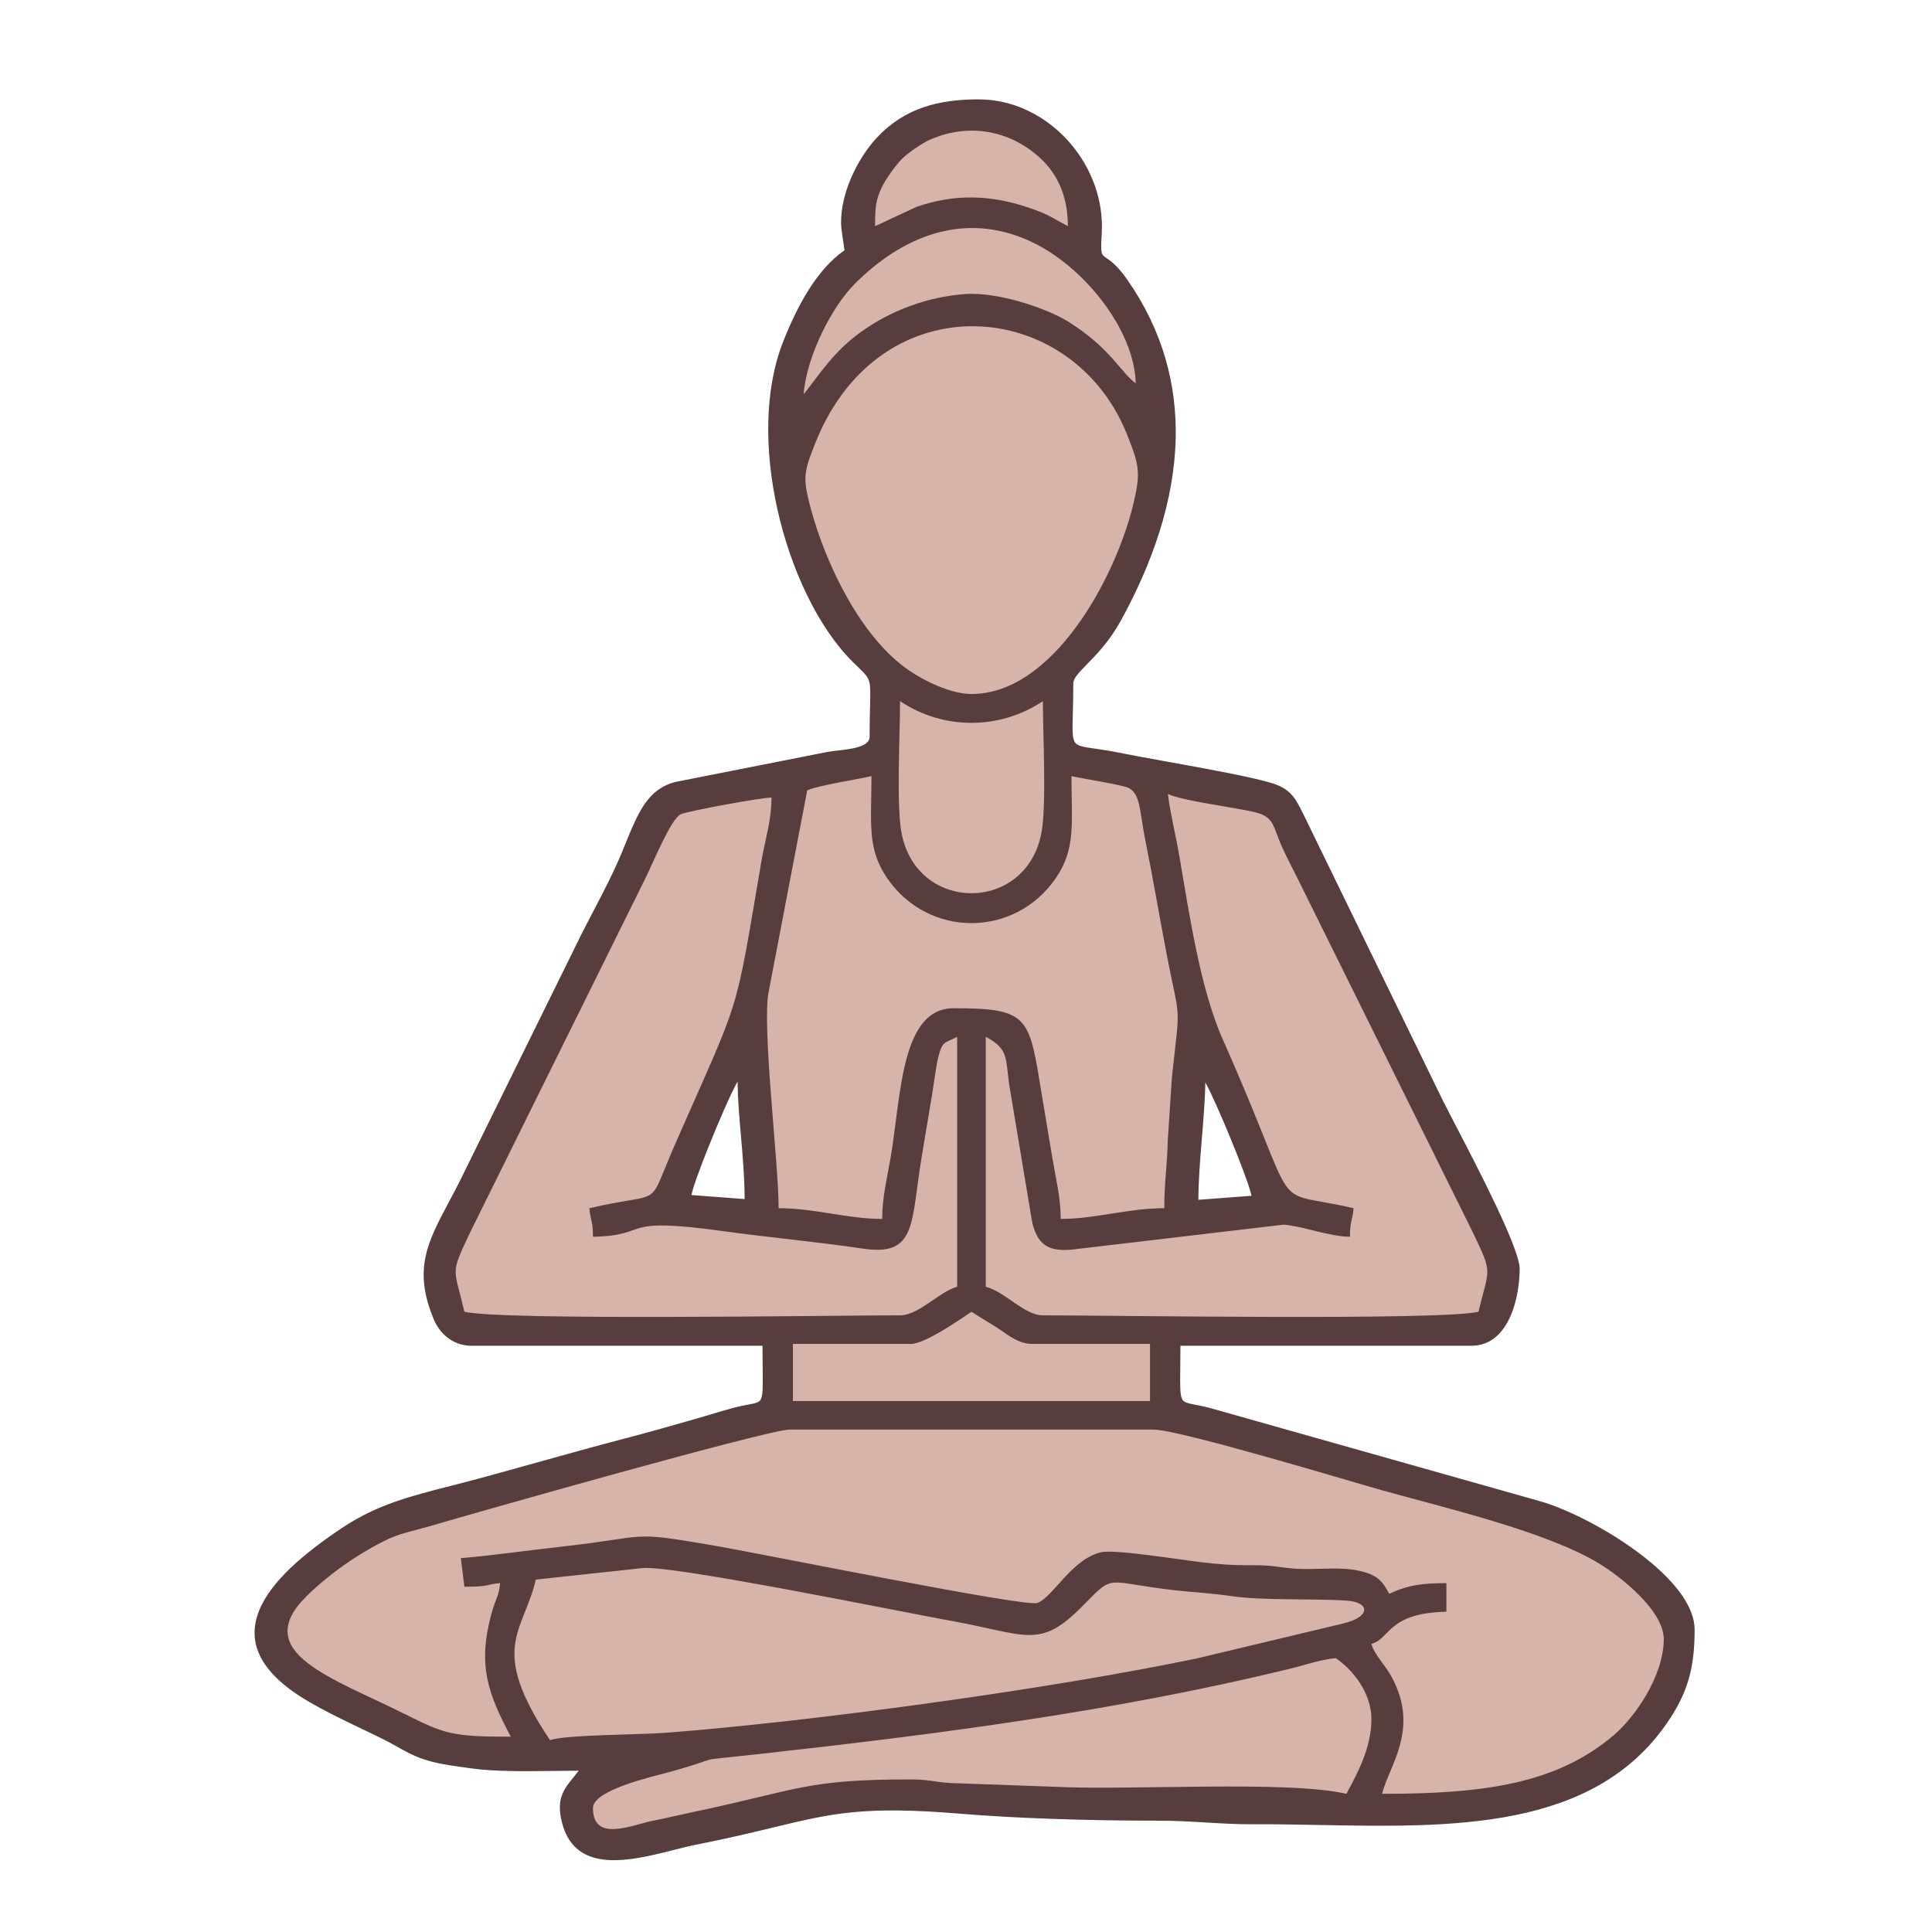 <?xml version="1.0" encoding="UTF-8"?> <!-- Creator: CorelDRAW 2020 (64-Bit) --> <svg xmlns="http://www.w3.org/2000/svg" xmlns:xlink="http://www.w3.org/1999/xlink" xmlns:xodm="http://www.corel.com/coreldraw/odm/2003" xml:space="preserve" width="123.472mm" height="123.472mm" style="shape-rendering:geometricPrecision; text-rendering:geometricPrecision; image-rendering:optimizeQuality; fill-rule:evenodd; clip-rule:evenodd" viewBox="0 0 12347.22 12347.22"> <defs> <style type="text/css"> <![CDATA[ .fil0 {fill:#573D3D} .fil2 {fill:#D6B4A9} .fil1 {fill:#573D3D;fill-rule:nonzero} ]]> </style> </defs> <g id="Слой_x0020_1">  <path class="fil0" d="M8604.76 11464.21c-377.6,-87.98 -1395.54,-19.84 -1871.45,-45.52l-616.96 -22c-129.51,-1.64 -157.87,-24.37 -294.96,-24.56 -677.04,-0.91 -727.1,69.36 -1391.06,208.07 -87.28,18.24 -160.68,37.11 -262.43,57 -124.91,24.51 -378.42,140.87 -378.42,-81.69 0,-115.29 376.34,-200.09 479.25,-228.23 411.49,-112.53 91.92,-62.96 589.26,-118.22 1142.03,-126.79 2267.32,-272.21 3381.94,-543.32 88.44,-21.51 203.94,-61.05 296.37,-68.73 102.58,68.68 228.22,216.71 228.22,387.95 0,190.7 -92.4,352 -159.76,479.25zm-5089.13 -342.32c-397.72,-593.97 -170.89,-685.45 -91.3,-1026.94l681.46 -73.53c193.54,-20.13 1686.14,286.07 1956.2,334.18 506.77,90.35 579.19,190.76 859.82,-95.12 205.9,-209.76 134.61,-148.01 587.49,-97.09 106.88,12.05 236.48,18.9 351.98,36.04 213.15,31.59 528.03,15.23 746.5,30.24 147.74,10.19 154.18,101.92 -19.6,145.02l-939.98 224.2c-946.61,197.74 -2470.18,404.7 -3403.64,475.99 -134.61,10.3 -656.96,12.48 -728.93,47.01zm-570.55 -1163.92l22.83 182.59c172.51,0 127.66,-14.45 228.2,-22.78 -6.85,82.27 -30.32,102.67 -55.42,195.58 -89.7,332.6 -21.4,511.09 123.88,785.7 -373.37,0 -420.62,-16.07 -677.01,-144.53 -461.65,-231.19 -992.09,-393 -629.98,-751.71 135.96,-134.71 312.27,-260.89 492.32,-352.07 108.55,-54.94 189.28,-65.18 309.87,-100.87 251.4,-74.47 2149.7,-613.48 2284.87,-613.48l2327.79 0c164.02,0 1280.31,337.63 1460.55,388.01 410.38,114.72 1046.4,263.02 1382.98,465.56 135.34,81.37 420.49,302.83 417.2,490.13 -4.15,235.18 -182.94,493.86 -323.4,612.36 -362.62,305.93 -818.66,371.75 -1476.78,371.75 40.97,-175.8 243.02,-409.36 61.54,-746.18 -41.7,-77.36 -111.51,-143.13 -130,-212.32 122.72,-32.72 100.97,-196.95 479.22,-205.39l0 -182.54c-145.26,0 -243.69,10.19 -365.1,68.47 -45.12,-85.31 -78.86,-122.27 -194.36,-147.98 -107.71,-24.05 -238.01,-9.49 -354.27,-10.89 -132.1,-1.59 -171.86,-25.18 -318.09,-24.23 -149.7,0.94 -224.55,-6.28 -344.77,-20.38 -117.74,-13.8 -542.4,-82.16 -628.04,-62.97 -189.54,42.48 -308.09,286.74 -409.03,324.48 -77.31,28.92 -1741.77,-311.11 -2093.8,-371.3 -526.25,-90 -375.77,-52.02 -956.29,12.48 -215.42,23.94 -435.36,55.93 -634.91,72.51zm2122.39 -1369.26l753.11 0c91.16,0 307.44,-151.48 387.93,-205.42 60.89,40.81 121.73,73.29 182.54,114.21 52.72,35.52 119.7,91.21 205.44,91.21l753.11 0 0 365.15 -2282.13 0 0 -365.15zm2579.19 -908.12c-0.37,-254.83 45.23,-560.09 45.23,-803.46 51.43,59.14 317.85,700.2 319.52,775.89l-364.75 27.57zm-2921.48 -803.46c0,268.23 45.61,509.71 45.61,798.72l-364.72 -27.52c1.4,-72.59 221.83,-606.48 291.13,-730.69 16.58,-29.75 12.62,-22.88 27.98,-40.51zm912.81 912.87c-224.04,0 -429.09,-68.47 -661.81,-68.47 0,-292.96 -108.84,-1173.05 -63.21,-1386.24l245.77 -1283.89c66.31,-31.81 317.47,-69.52 410.79,-91.27 0,298.12 -30.38,462.03 100.48,652.6 262.59,382.37 814.46,382.37 1077.05,0 130.86,-190.57 100.49,-354.48 100.49,-652.6 63.07,14.72 317.36,54.8 360.13,73.45 82.65,36.07 75.05,152.7 109.63,323.97 52.42,259.46 93.58,506.82 140.43,749.6 84.04,435.37 86.63,281 32.13,773.32l-26.6 406.99c-3.94,166.12 -22.38,265.07 -22.38,434.07 -232.72,0 -437.76,68.47 -661.81,68.47 0,-136.26 -30.27,-250.44 -52.13,-381.52 -19.76,-118.49 -42.96,-257.52 -65.2,-391.21 -85.82,-516.04 -72.91,-573.75 -567.31,-573.75 -334.91,0 -335.15,551.4 -401.03,945.42 -22.91,136.82 -55.42,261.3 -55.42,401.06zm114.13 -3309.12c276.42,185.1 636.42,185.1 912.84,0 0,209.52 23.82,655.97 -8.28,836.13 -92.91,522 -803.38,522 -896.29,0 -32.1,-180.16 -8.27,-626.61 -8.27,-836.13zm-1985.47 3240.65c7.34,87.93 22.83,73.56 22.83,182.54 386.58,-8.6 140.84,-131.75 834.49,-35.77 309.35,42.83 585.47,66.34 893.51,111.89 342.78,50.65 303.13,-166.23 371.57,-578.17 24.17,-145.45 46.84,-280.49 71.67,-430.41 9.51,-57.6 22.94,-167.09 35.63,-215.4 28.09,-106.9 38.84,-86.71 120.87,-130.13l0 1597.51c-114.59,30.59 -244.13,182.53 -365.1,182.53 -427.18,0 -2538.38,34.48 -2784.21,-22.83 -67.71,-290.59 -91.35,-232.45 30.3,-494.53l1118.37 -2259.21c64.12,-128.25 170.91,-397.69 235.5,-426.32 45.93,-20.37 511.32,-106.17 578.47,-106.17 0,148.52 -41.68,274.29 -62.21,394.21 -178.55,1044.27 -123.19,839.14 -553.35,1820.1 -189.2,431.46 -56.36,295.53 -548.34,410.16zm3697.07 -2647.3c90.84,43.61 418.71,84.69 547.56,114.26 117.95,27.06 122.07,73.86 163.26,179.06 30.59,78.14 72.51,155.15 110.73,231.56l1126.16 2274.26c133.66,278.28 104.23,224.61 37.73,509.92 -245.82,57.31 -2357.03,22.83 -2784.2,22.83 -118.49,0 -238.6,-148.73 -365.1,-182.53l0 -1597.51c154.5,81.78 123.21,143.99 153.23,325.96l143.75 860.41c39.57,168.79 132.86,192.81 302.76,167.74l1306.05 -153.86c142.64,15.37 280.08,74.61 421.94,77.74 0,-108.98 15.5,-94.61 22.83,-182.54 -568.2,-132.42 -312.29,97.77 -836.58,-1080.44 -142.75,-320.7 -214.48,-805.91 -275.4,-1162.3 -25.28,-147.85 -57.28,-268.17 -74.72,-404.56zm-1255.21 -638.98c-136.74,0 -307.44,-88.09 -397.98,-149.76 -306.29,-208.63 -532,-674.89 -629.28,-1036.75 -52.62,-195.61 -45.5,-231.24 32.37,-424.64 414.51,-1029.66 1640.64,-925.86 1989.83,-45.61 78.63,198.12 88.47,242.7 37.2,452.3 -113.32,463.05 -510.68,1204.46 -1032.14,1204.46zm1049.82 -1985.47l26.23 44.48 -26.23 -44.48zm0 0c-97.2,-71.24 -160.78,-224.2 -428.84,-392.75 -130.57,-82.1 -446.23,-194.04 -664.75,-177.55 -240.57,18.22 -453.38,103.94 -614.27,208.9 -180.84,117.98 -264.91,235.5 -383.67,392.27 -33.58,44.26 -10.19,13.82 -30.86,37.6 20.89,-251.22 184.58,-561.3 324.72,-702.25 300.43,-302.05 697.74,-472.59 1128.58,-271.8 337.5,157.3 661.49,564.21 669.09,905.58zm-1665.97 -1004.13c0,-123.56 5.79,-170.7 44.74,-251.92 24.02,-50.08 94.42,-148.73 134.34,-185.2 40.41,-36.93 121.3,-94.15 178.15,-118.49 246.06,-105.53 504.91,-55.96 696.2,118.36 122.46,111.56 178.93,260.91 178.93,437.25 -108.71,-57.57 -123.54,-76.79 -264.72,-123.29 -237.04,-77.98 -465.21,-82.96 -703.03,-0.11l-264.61 123.4zm-205.42 -22.86l22.83 182.59c-180.22,120.7 -306.55,360.46 -395.07,586.26 -246.63,629.44 28.46,1622.36 446.18,2032.77 145.39,142.89 108.65,76.42 108.65,484.67 0,94.47 -196.85,92.26 -279.79,108.17l-971.95 191.94c-184.5,49.03 -238.17,214.75 -332.59,443.37 -74.77,181.27 -179.14,364.45 -264.18,534.54l-768.34 1559.47c-169.65,339.25 -324.31,512.76 -168.33,883.38 35.21,83.67 114.99,158.76 229.17,158.76l1871.37 0c0,459.57 33.88,358.33 -195.64,420.54 -83.96,22.73 -146.39,42.59 -229.87,66.82 -162.45,47.09 -311.67,88.93 -464.37,128.95 -314.18,82.38 -611.78,168.74 -931.11,255.59 -341.52,92.88 -600.09,132.8 -872.19,314.56 -477.18,318.62 -850.01,714.1 -218.42,1086.18 154.18,90.81 321.52,164.1 484.97,245.31 88.09,43.69 152.99,90.73 243.18,121.94 103.72,35.93 183.18,41.97 304.94,60.19 193.02,28.95 482.78,15.66 714.64,15.66 -69.81,104.26 -160.49,151.73 -121.67,325.26 90.4,404.51 573.37,202.03 846.1,148.17 779.17,-153.83 851.68,-268.06 1693.46,-198.36 381.65,31.62 849.61,44.42 1256.35,44.42 235.74,0 402.38,24.1 616.02,23 950.71,-4.91 2080.8,150.78 2628.19,-635.64 132.62,-190.57 178.95,-346.58 178.95,-596.86 0,-324.45 -648.23,-712.54 -972.97,-807.12l-2099.84 -593.05c-248.89,-70.6 -213.42,38.57 -213.42,-425.56l1871.36 0c233.51,0 296.67,-308.14 296.67,-479.25 0,-155.71 -393.22,-877.69 -486.88,-1065l-897.07 -1841.47c-51.03,-102.78 -79.92,-153.99 -198.9,-189.08 -199.14,-58.71 -697.53,-137.9 -971.25,-192.62 -365.23,-72.97 -298.57,36.6 -298.57,-454.51 0,-79.38 172.64,-165.15 303.88,-403.53 375.8,-682.57 531.76,-1461.71 48.09,-2162.15 -159.28,-230.68 -184.34,-73.53 -170.38,-308.63 26.06,-439.06 -339.36,-845.61 -774.97,-845.61 -253.37,0 -468.95,54.04 -645.18,244.88 -103.21,111.75 -222.05,323.69 -222.05,531.05z"></path> <path class="fil1" d="M8602.06 11475.75c-236.7,-55.15 -728.21,-48.6 -1178.11,-42.61 -264.74,3.53 -515.14,6.86 -691.24,-2.64l-616.77 -22c-63.37,-0.82 -102.59,-6.57 -141.79,-12.3 -41.43,-6.06 -82.97,-12.17 -152.76,-12.25 -497.82,-0.67 -655.72,37.25 -969.73,112.67 -112.58,27.03 -245.12,58.86 -418.92,95.17 -36.14,7.55 -69.5,15.12 -103.4,22.81 -49.12,11.14 -99.52,22.57 -159.17,34.23 -21.58,4.22 -46.78,11.16 -73.79,18.57 -57.62,15.83 -123.41,33.9 -180.01,33.9 -78.32,0 -138.74,-32.7 -138.74,-145.79 0,-112.85 310.78,-193.5 449.57,-229.51l38.43 -10.11c141.27,-38.63 196.15,-58.16 227.6,-69.33 18.89,-6.71 29.56,-10.5 45.69,-13.73 19.85,-4.01 47.65,-6.91 111.24,-13.47 45.68,-4.7 110.26,-11.38 206.53,-22.07 570.69,-63.36 1137.32,-131.4 1700.8,-217.5 563.22,-86.05 1122.93,-190.13 1679.67,-325.55 25.55,-6.2 53.72,-14.04 82.91,-22.15 71.3,-19.81 148.89,-41.4 215.25,-46.9l4.07 -0.34 3.49 2.33c58.34,39.07 124.05,103.3 170.76,182.72 37.39,63.56 62.74,136.93 62.74,215.07 0,182.06 -82.41,336.81 -148.77,461.41l-16.66 31.44 -8.89 -2.07zm-1178.39 -66.24c445.89,-5.93 932.47,-12.41 1174.86,41.16l8.17 -15.39c65.13,-122.2 145.96,-273.96 145.96,-450.31 0,-73.61 -24,-142.93 -59.4,-203.11 -43.84,-74.53 -105.07,-135.08 -160.07,-172.69 -63.53,5.89 -138.14,26.64 -206.81,45.71 -29.27,8.13 -57.52,15.99 -83.67,22.35 -557.85,135.69 -1118.17,239.9 -1681.71,326 -563.32,86.08 -1130.4,154.17 -1701.73,217.59 -94.07,10.44 -160.03,17.26 -206.69,22.08 -62.45,6.45 -89.76,9.28 -109.04,13.14 -14.21,2.81 -24.38,6.43 -42.44,12.84 -31.53,11.21 -86.57,30.78 -229.26,69.81l-38.71 10.2c-133.29,34.57 -431.78,112.04 -431.78,206.62 0,94.7 50.09,122.07 115.02,122.07 53.74,0 117.75,-17.59 173.8,-32.97 27.8,-7.64 53.74,-14.77 75.47,-19.03 60.15,-11.75 109.94,-23.06 158.51,-34.06 34.34,-7.78 68.12,-15.46 103.77,-22.91 174.96,-36.55 306.54,-68.15 418.28,-94.98 315.79,-75.84 474.6,-113.99 975.19,-113.31 71.98,0.1 114.13,6.29 156.2,12.44 38.72,5.66 77.41,11.34 138.91,12.11 203.46,0 413.96,22.01 617.42,22.01 175.81,9.48 425.63,6.15 689.75,2.63zm-3917.86 -281.04c-309.54,-462.27 -244.72,-624.33 -161.5,-832.45 24.35,-60.89 50.31,-125.83 68.48,-203.76l1.91 -8.18 689.85 -74.42c153.47,-15.97 1104.29,168.94 1638.51,272.82 146.75,28.53 261.93,50.95 320.96,61.46 99.66,17.75 182.27,35.85 253,51.33 285.74,62.53 375.28,82.13 596.35,-143.08l12.56 -12.81c87.25,-88.98 123.34,-125.79 179.93,-135.13 39.02,-6.44 85.6,1.06 164.97,13.85 58.32,9.41 134.75,21.73 239.77,33.52 40.06,4.52 84.78,8.41 130.73,12.41 73.32,6.37 149.95,13.04 221.67,23.68 127.8,18.93 292.59,20.58 450.98,22.14 105.29,1.03 207.84,2.05 294.58,8 50.2,3.45 85.59,16.35 104.5,33.83 10.89,10.07 16.73,21.78 17.32,34.34 0.56,12.29 -4,24.91 -13.87,37.08 -19.26,23.74 -60.57,46.98 -125.5,63.08l-940.41 224.3c-461.9,96.49 -1061.17,195.18 -1662.24,279.24 -631.35,88.3 -1264.67,160.46 -1742.92,196.98 -40.42,3.08 -117.32,5.48 -206.55,8.25 -202.85,6.3 -470.29,14.63 -518.16,37.59l-9.23 4.43 -5.69 -8.5zm-139.54 -823.65c-80.15,200.44 -142.6,356.83 154.01,802.69 70.17,-22.25 323.44,-30.15 517.97,-36.18 88.21,-2.74 164.24,-5.12 205.43,-8.26 478.05,-36.51 1110.81,-108.6 1741.43,-196.79 600.37,-83.95 1198.92,-182.53 1660.36,-278.91l939.99 -224.22c59.48,-14.74 96.43,-34.89 112.71,-54.98 6.05,-7.47 8.87,-14.64 8.58,-21.13 -0.29,-6.21 -3.58,-12.36 -9.73,-18.04 -15.13,-14 -45.47,-24.46 -90.02,-27.52 -86.97,-5.97 -188.72,-6.99 -293.21,-8.01 -159.42,-1.56 -325.28,-3.21 -454.23,-22.32 -70.61,-10.47 -147.09,-17.14 -220.27,-23.5 -45.29,-3.93 -89.35,-7.78 -131.28,-12.5 -104.82,-11.78 -181.99,-24.22 -240.89,-33.71 -76.96,-12.39 -122.14,-19.69 -157.46,-13.85 -48.91,8.08 -83.42,43.27 -166.86,128.37l-12.56 12.81c-230.28,234.58 -322.83,214.32 -618.23,149.68 -70.71,-15.48 -153.31,-33.57 -252.07,-51.17 -57.71,-10.27 -173.67,-32.85 -321.34,-61.55 -532.97,-103.63 -1481.54,-288.12 -1631.56,-272.54l-673.11 72.62c-18.39,75.82 -43.79,139.33 -67.66,199.01zm-407.89 -336.09l19.99 159.94c96.56,-0.34 118.74,-5.58 143.41,-11.39 16.54,-3.9 34.2,-8.07 73.35,-11.31l13.95 -1.17 -1.16 13.95c-4.3,51.6 -14.86,79.47 -28.27,114.81 -8.32,21.94 -17.81,46.93 -27.52,82.87 -44.33,164.37 -49.66,290.49 -25.99,409.22 23.73,119.09 76.76,231.53 148.91,367.89l9.2 17.38 -19.67 0c-187.43,0 -293.2,-4.07 -384.93,-24.41 -91.84,-20.36 -168.33,-56.76 -297.37,-121.41 -65.32,-32.7 -132.01,-64.04 -197.33,-94.7 -195.23,-91.67 -378.52,-177.74 -478.81,-279 -108,-109.02 -121.68,-233.72 43.11,-396.96 68.47,-67.86 147.12,-133.57 231.24,-193.73 84,-60.07 173.57,-114.71 264.09,-160.54 78.46,-39.7 142.34,-56.31 216.68,-75.65 29.43,-7.65 60.58,-15.75 95.18,-25.98 159.39,-47.21 979.54,-280.84 1593.33,-445.64 356.46,-95.69 644.18,-168.36 694.88,-168.36l2327.78 0c135.55,0 906.4,225.74 1282.45,335.84 83.6,24.48 147.6,43.22 181.26,52.63 66.52,18.59 142.39,38.97 222.07,60.37 393.07,105.55 882,236.86 1163.82,406.44 81.14,48.8 215.74,147.58 310.98,259.45 66.01,77.56 113.34,161.78 111.96,241.02 -1.89,107.52 -39.42,219.54 -93.07,321.14 -65.78,124.56 -156.04,233.89 -234.49,300.06 -182.85,154.28 -389.18,247.99 -632.62,303.11 -242.68,54.94 -522.02,71.47 -851.8,71.47l-14.95 0 3.4 -14.55c10.12,-43.4 29.76,-89.99 51.11,-140.64 64.97,-154.07 146.33,-347.06 11.54,-597.24 -16.55,-30.73 -37.75,-59.73 -58.24,-87.82 -31.34,-42.85 -61.21,-83.76 -72.77,-127.05l-3.06 -11.45 11.49 -3.06c37.46,-9.98 61.23,-34.17 88.7,-62.14 58.58,-59.63 133.11,-135.51 381.67,-143.3l0 -159.15c-66.92,0.27 -123.79,3.02 -177.69,12.17 -56.87,9.64 -110.86,26.46 -170.45,55.05l-10.26 4.91 -5.31 -10.04c-21.85,-41.31 -40.83,-70.84 -67.78,-92.68 -26.98,-21.89 -62.84,-36.84 -118.67,-49.27 -74.98,-16.74 -162.04,-14.39 -247.36,-12.1 -35.32,0.95 -70.41,1.88 -104.48,1.48 -62.87,-0.75 -104.89,-6.41 -147.11,-12.08 -46.92,-6.29 -94.16,-12.64 -170.79,-12.15 -75.36,0.47 -131.76,-1.09 -184.25,-4.55 -52.82,-3.47 -101.71,-8.82 -161.92,-15.88 -26.18,-3.06 -68.68,-9.01 -119.37,-16.07 -172.14,-24.03 -440.57,-61.5 -504.78,-47.11 -110.04,24.65 -196.92,121.41 -269.94,202.74 -50.37,56.09 -94.41,105.16 -137.51,121.27 -57.48,21.5 -898.81,-141.01 -1515.95,-260.22 -259.6,-50.15 -479.46,-92.63 -583.97,-110.49 -385.41,-65.9 -406.04,-62.85 -619.7,-31.16 -77.25,11.46 -179.59,26.67 -333.3,43.73 -77.85,8.65 -158.32,18.63 -238.11,28.52 -131.86,16.33 -262.02,32.47 -384.8,42.99zm-2.24 173.26l-24.34 -194.82 12.32 -1.02c125.9,-10.45 260.13,-27.1 396.19,-43.94 78.57,-9.74 157.82,-19.57 238.4,-28.52 152.85,-16.97 255.19,-32.18 332.44,-43.63 217.03,-32.21 237.98,-35.29 627.13,31.25 104.36,17.84 324.5,60.37 584.44,110.58 614.41,118.68 1452,280.48 1503.23,261.31 37.57,-14.03 79.83,-61.12 128.17,-114.96 75.3,-83.87 164.88,-183.64 282.44,-209.97 68.39,-15.33 339.38,22.5 513.13,46.75 50.02,6.97 91.9,12.84 118.8,15.98 60.01,7.03 108.67,12.37 160.73,15.79 52.41,3.44 108.35,5 182.66,4.54 78.39,-0.5 126.39,5.94 174.05,12.35 41.58,5.58 82.97,11.15 144.23,11.88 33.5,0.39 68.45,-0.54 103.65,-1.48 86.74,-2.33 175.24,-4.72 253.01,12.64 59.65,13.28 98.48,29.69 128.49,54.02 27.73,22.49 47.33,51.18 68.46,90.02 57.8,-26.73 110.83,-42.83 166.53,-52.27 58.83,-9.97 120.32,-12.57 193.45,-12.57l11.86 0 0 205.96 -11.63 0.26c-248.2,5.52 -320.36,78.99 -376.91,136.56 -27.12,27.63 -50.92,51.85 -87.74,64.81 12.39,35.48 38.41,71.13 65.59,108.33 21.09,28.94 42.89,58.77 60.03,90.58 140.13,260.09 56.3,458.91 -10.62,617.64 -18.47,43.81 -35.62,84.5 -46.08,122.28 321.68,-0.51 594.58,-17.21 831.34,-70.82 239.74,-54.28 442.77,-146.45 622.52,-298.11 76.47,-64.5 164.52,-171.24 228.84,-293.01 52.12,-98.7 88.58,-207.1 90.4,-310.49 1.27,-72.71 -43.68,-151.74 -106.33,-225.34 -93.29,-109.6 -225.43,-206.53 -305.13,-254.46 -278.84,-167.8 -766.1,-298.65 -1157.8,-403.84 -77.73,-20.87 -151.66,-40.73 -222.26,-60.46 -32.29,-9.02 -96.99,-27.97 -181.52,-52.73 -374.92,-109.77 -1143.43,-334.82 -1275.88,-334.82l-2327.78 0c-48.43,0 -334.06,72.3 -688.76,167.54 -614.44,164.97 -1433.78,398.34 -1592.79,445.44 -34.56,10.22 -66.1,18.43 -95.9,26.17 -72.96,18.97 -135.66,35.29 -211.97,73.9 -89.44,45.28 -177.97,99.29 -261.03,158.69 -83.12,59.45 -160.75,124.3 -228.28,191.21 -152.23,150.81 -140.84,264.76 -43.01,363.52 97.43,98.36 278.82,183.54 472.05,274.27 65.52,30.76 132.42,62.19 197.88,94.96 127.33,63.8 202.69,99.69 291.91,119.47 86.14,19.09 186.46,23.46 360.19,23.75 -68.45,-130.48 -118.79,-240.13 -142.05,-356.91 -24.39,-122.32 -19.02,-251.77 26.35,-419.96 9.98,-36.95 19.7,-62.59 28.26,-85.1 11.43,-30.15 20.69,-54.59 25.38,-94.31 -27.77,2.86 -42.14,6.26 -55.71,9.46 -26.99,6.36 -51.11,12.06 -159.26,12.06l-10.46 0 -1.31 -10.43zm2111.33 -1565.14l753.12 0c80.27,0 268.17,-126.97 359.62,-188.77l28.26 -19.06 6.63 4.45c29.55,19.81 59.8,38.05 90.01,56.26 30.63,18.44 61.26,36.93 92.52,57.95l21.32 14.74c47.78,33.39 106.5,74.43 177.54,74.43l764.97 0 0 388.88 -2305.85 0 0 -388.88 11.86 0zm753.12 23.72l-741.26 0 0 341.44 2258.4 0 0 -341.44 -741.24 0c-78.31,0 -140.48,-43.44 -191.06,-78.79l-21.02 -14.46c-30.04,-20.24 -60.81,-38.81 -91.54,-57.31 -27.9,-16.81 -55.82,-33.65 -84.28,-52.47l-15.12 10.19c-93.44,63.13 -285.37,192.84 -372.88,192.84zm1814.26 -919.99c-0.19,-130.35 11.48,-272.84 23.01,-413.59 11.14,-136.01 22.17,-270.47 22.17,-389.86l0 -31.67 20.81 23.93c27.06,31.13 110.21,214.5 185.1,396.35 71.82,174.4 136.45,348.48 137.29,387.04l0.24 11.2 -388.61 29.37 -0.01 -12.77zm46.64 -411.74c-11.14,136.09 -22.42,273.82 -22.99,398.97l339.72 -25.67c-9.71,-51.84 -68.9,-208.97 -134.15,-367.41 -59.89,-145.42 -124.63,-291.27 -160.71,-357.35 -2.05,109.64 -11.92,229.92 -21.87,351.46zm-2944.45 -391.71c0,131.12 10.98,256.07 22.12,383.28 11.63,132.61 23.49,267.77 23.49,415.44l0 12.78 -388.62 -29.34 0.22 -11.16c0.67,-34.93 48.06,-167.54 105.82,-312.48 67.42,-169.23 149.18,-356.32 186.8,-423.75l1.2 -2.14c7.18,-12.87 10.32,-18.53 13.37,-22.94 2.64,-3.83 4.71,-6.13 8.34,-10.17l27.26 -31.12 0 31.6zm-1.5 385.32c-10.19,-116.3 -20.24,-230.69 -21.96,-349.9l-6.05 10.84c-37.2,66.68 -118.41,252.57 -185.49,420.97 -51.72,129.76 -94.96,248.59 -102.87,293.07l339.72 25.65c-0.65,-141.78 -12.11,-272.4 -23.35,-400.63zm902.46 539.41c-111.57,0 -218.48,-16.9 -326.38,-33.93 -108.76,-17.18 -218.58,-34.54 -335.45,-34.54l-11.86 0 0 -11.86c0,-110.86 -15.66,-306.36 -32.59,-517.82 -27.78,-346.99 -59.01,-736.93 -30.34,-870.87l246.86 -1289.49 5.4 -2.6c46.45,-22.28 177.63,-46.79 286.53,-67.11 50.56,-9.43 96.29,-17.98 126.66,-25.05l14.55 -3.38 0 14.92c0,47.98 -0.9,95.86 -1.72,140.57 -3.93,211.56 -6.51,350.05 100.12,505.35 47.89,69.73 105.58,126.52 169.37,170.34 107.99,74.16 233.68,111.27 359.39,111.27 125.69,0 251.38,-37.11 359.39,-111.27 63.79,-43.82 121.48,-100.61 169.36,-170.34 106.63,-155.3 104.06,-293.79 100.12,-505.35 -0.82,-44.71 -1.72,-92.59 -1.72,-140.57l0 -14.93 14.55 3.39c22.87,5.33 68.79,13.67 120.69,23.06 96.17,17.42 212.68,38.55 241.48,51.1 68.13,29.72 79.67,105.03 96.64,216.07 5.44,35.54 11.46,74.86 19.85,116.42 30.43,150.61 57.17,297.69 83.4,442.11 18.63,102.5 37.03,203.73 57.07,307.58 15.24,78.98 27.82,138.6 37.85,186.13 18.57,88.08 28.52,135.15 30.72,188.36 2.52,60.74 -5.14,127.83 -21.56,271.77l-14.71 130.31 -26.59 406.71c-1.81,75.77 -6.54,136.92 -11.19,196.99 -5.61,72.76 -11.14,144.04 -11.14,236.33l0 11.86 -11.86 0c-116.86,0 -226.68,17.36 -335.44,34.54 -107.9,17.03 -214.81,33.93 -326.37,33.93l-11.86 0 0 -11.86c0,-100.97 -16.83,-189.93 -34.39,-282.81 -5.98,-31.68 -12.06,-63.85 -17.55,-96.77 -25.34,-151.92 -50.8,-303.84 -75.85,-455.82 -73.54,-447.43 -82.06,-499.23 -545,-499.23 -265.98,0 -313.77,370.17 -358.64,717.82 -9.69,75.08 -19.25,149.17 -30.71,217.7 -5.75,34.34 -12.18,68.22 -18.51,101.74 -18.64,98.36 -36.71,193.75 -36.71,297.37l0 11.86 -11.86 0zm-322.78 -57.27c102.89,16.23 204.89,32.35 311,33.48 1.3,-100.84 18.94,-193.95 37.1,-289.8 6.28,-33.16 12.63,-66.7 18.42,-101.27 11.57,-69.17 21.03,-142.48 30.61,-216.77 46.17,-357.7 95.34,-738.58 382.08,-738.58 483.01,0 491.87,53.86 568.34,519.16 25.06,151.94 50.53,303.82 75.85,455.72 5.53,33.16 11.54,64.97 17.46,96.29 17.12,90.5 33.53,177.34 34.78,275.25 106.11,-1.13 208.1,-17.25 310.98,-33.48 106.28,-16.79 213.56,-33.75 327.22,-34.86 0.44,-87.18 5.78,-156.05 11.2,-226.29 4.67,-60.47 9.44,-122 11.2,-196.25 0,-166.52 22.02,-367.03 41.39,-538.68 16.29,-142.86 23.9,-209.46 21.46,-268.17 -2.11,-51.03 -11.93,-97.5 -30.27,-184.46 -10.03,-47.59 -22.64,-107.3 -37.92,-186.49 -19.17,-99.33 -38,-202.91 -57.06,-307.87 -26.16,-143.93 -52.8,-290.51 -83.34,-441.66 -8.75,-43.4 -14.73,-82.35 -20.1,-117.53 -15.8,-103.34 -26.54,-173.42 -82.65,-197.9 -26.4,-11.51 -141.34,-32.35 -236.21,-49.53 -43.27,-7.83 -82.47,-14.95 -107.32,-20.07 0.13,46.53 0.89,87.22 1.6,125.49 4.02,216.15 6.65,357.64 -104.2,519.09 -49.59,72.22 -109.4,131.08 -175.56,176.52 -112.06,76.96 -242.42,115.45 -372.74,115.45 -130.33,0 -260.7,-38.49 -372.75,-115.45 -66.16,-45.44 -125.96,-104.3 -175.55,-176.52 -110.86,-161.45 -108.22,-302.94 -104.2,-519.09 0.71,-38.24 1.47,-78.91 1.6,-125.4 -29.19,6.29 -69.42,13.8 -113.2,21.97 -103.41,19.3 -227.14,42.42 -275.23,62.76l-244.65 1278.1c-27.95,130.56 3.14,518.7 30.79,864.11 16.4,204.79 31.61,394.64 32.63,507.87 113.67,1.11 220.98,18.07 327.24,34.86zm443.48 -3273.52c136.16,91.16 293,136.78 449.84,136.78 156.84,0 313.66,-45.62 449.83,-136.78l18.44 -12.35 0 22.17c0,58.08 1.71,130.6 3.57,210.35 5.17,220.31 11.6,495.13 -12.02,627.81 -29.62,166.43 -120.77,281.19 -235.13,344.12 -69.25,38.12 -147.01,57.2 -224.7,57.2 -77.69,0 -155.44,-19.08 -224.7,-57.2 -114.34,-62.92 -205.49,-177.68 -235.11,-344.12 -23.64,-132.69 -17.2,-407.51 -12.04,-627.83 1.86,-79.77 3.57,-152.27 3.57,-210.33l0 -22.17 18.45 12.35zm449.84 160.5c-154.35,0 -308.78,-43 -444.65,-128.92 -0.37,51.87 -1.91,117.64 -3.58,189.08 -5.13,219.14 -11.54,492.51 11.75,623.24 28.23,158.62 114.72,267.77 223.16,327.45 65.67,36.15 139.47,54.22 213.31,54.22 73.83,0 147.64,-18.07 213.32,-54.22 108.43,-59.68 194.93,-168.83 223.16,-327.45 23.29,-130.73 16.88,-404.07 11.75,-623.18 -1.68,-71.46 -3.22,-137.26 -3.59,-189.14 -135.87,85.92 -290.28,128.92 -444.63,128.92zm-2429.15 3099.17c2.96,29.72 6.9,46.13 10.57,61.48 5.61,23.39 10.68,44.55 11.32,99.73 136.01,-4.02 189.03,-22.94 237.36,-40.2 83.84,-29.92 154.21,-55.05 586.96,4.83 140.87,19.5 275.62,35.08 409.63,50.56 158.86,18.35 316.75,36.6 483.97,61.34 274.7,40.58 293.48,-100.06 331,-381.33 7.61,-56.94 15.96,-119.51 27.18,-187.03l71.66 -430.42c2.81,-17.06 6.18,-40.06 9.76,-64.71 7.97,-54.8 17.17,-117.76 26.11,-151.79 23.63,-89.93 36.06,-95.53 84.5,-117.24 11.44,-5.13 25.18,-11.31 42.29,-20.36l17.38 -9.19 0 1626.26 -8.8 2.36c-47.55,12.7 -99.03,48 -151.36,83.88 -71.43,48.99 -144.48,99.08 -216.81,99.08 -92.13,0 -246.62,1.42 -440.4,3.17 -769.71,7.01 -2149.51,19.59 -2346.49,-26.33l-7.18 -1.68 -1.67 -7.17c-11.67,-50.13 -21.74,-88.79 -30.06,-120.74 -18.06,-69.46 -28.23,-108.53 -25.75,-149.12 3.19,-52.04 26.91,-103.14 81.07,-219.75 351.36,-756.99 752.78,-1521.46 1124.33,-2272.05 15.59,-31.13 33.76,-70.8 53.24,-113.31 61.22,-133.69 135.21,-295.18 188.11,-318.61 24.08,-10.63 154.79,-37.82 286.96,-62.07 130.17,-23.9 262.41,-45.13 296.28,-45.13l11.86 0 0 11.86c0,105.32 -20.7,199.12 -40.19,287.47 -8.14,36.88 -16.07,72.84 -22.21,108.73l-35.4 208.14c-62.57,369.32 -92.89,548.18 -144.89,719.28 -48.87,160.74 -116.48,313.32 -247.51,609.09 -37.72,85.14 -80.58,181.88 -126.38,286.32 -27.59,62.91 -48.72,114.83 -65.84,156.83 -39.2,96.26 -57.58,141.4 -93.43,168.2 -31.51,23.62 -73.59,30.66 -152.76,43.9 -55.86,9.33 -130.79,21.88 -234.41,45.72zm-12.41 66.94c-4.33,-18.09 -9.01,-37.58 -12.14,-75.18l-0.84 -10.2 9.96 -2.31c109.02,-25.4 187.74,-38.59 245.95,-48.31 75.38,-12.61 115.47,-19.32 142.47,-39.51 30.52,-22.8 48.13,-66.01 85.65,-158.15 16.84,-41.34 37.64,-92.43 66.12,-157.37 49.76,-113.5 90.54,-205.5 126.38,-286.42 130.8,-295.23 198.28,-447.55 246.58,-606.41 51.48,-169.36 81.73,-347.82 144.16,-716.31l35.39 -208.23c6.09,-35.6 14.19,-72.26 22.48,-109.85 18.41,-83.44 37.9,-171.8 39.44,-269.95 -45.67,3.47 -163.53,22.7 -280.04,44.09 -130.84,24.01 -259.44,50.59 -281.69,60.46 -44.72,19.86 -116.64,176.84 -176.16,306.8 -19.52,42.63 -37.75,82.42 -53.52,113.94l-1118.28 2259.09 -5.77 12.43c-52.86,113.83 -76.01,163.7 -78.93,211.23 -2.25,36.95 7.55,74.69 25.01,141.79 8.15,31.31 17.93,68.83 28.53,113.92 218.24,43.57 1573.77,31.22 2333.79,24.31 199.56,-1.82 358.76,-3.28 440.59,-3.28 65.07,0 135.04,-47.97 203.46,-94.9 50.95,-34.94 101.12,-69.34 149.79,-84.66l0 -1569.34c-9.86,4.79 -18.59,8.72 -26.32,12.18 -40.16,18.01 -50.47,22.66 -71.24,101.69 -8.6,32.71 -17.67,94.95 -25.56,149.1 -3.5,24.11 -6.81,46.67 -9.86,65.17l-71.66 430.46c-11.23,67.6 -19.54,129.72 -27.08,186.25 -39.65,297.18 -59.49,445.79 -357.88,401.7 -166.99,-24.69 -324.62,-42.92 -483.21,-61.24 -133.67,-15.44 -268.06,-30.98 -410.2,-50.65 -426.92,-59.07 -494.82,-34.83 -575.74,-5.95 -51.37,18.34 -107.83,38.5 -256.88,41.81l-12.1 0.26 0 -12.07c0,-61.96 -5.04,-82.98 -10.65,-106.39zm3701.84 -2734.11c58.14,27.91 219.43,55.36 359.37,79.15 73.6,12.52 141.41,24.07 185.73,34.23 111.06,25.47 126.7,67.08 159.15,153.5l12.5 32.79c23.52,60.1 54.11,120.06 84.45,179.57l25.81 51.02 1126.25 2274.44c112.31,233.83 111.4,237.27 69.19,396.44 -8.57,32.33 -18.94,71.37 -30.56,121.27l-1.69 7.17 -7.16 1.68c-196.99,45.92 -1576.77,33.34 -2346.5,26.33 -193.78,-1.75 -348.27,-3.17 -440.41,-3.17 -69.14,0 -136.7,-46.56 -205.57,-94 -53.53,-36.88 -107.94,-74.36 -162.58,-88.96l-8.8 -2.36 0 -1626.27 17.37 9.2c127.96,67.73 133.98,122.29 146.5,236.03 3.15,28.64 6.75,61.24 12.88,98.47l143.66 859.75c18.88,80.47 50.01,126.22 96.09,148.52 46.98,22.74 110.68,22.31 193.38,10.11 435.29,-54.41 872.36,-99.65 1307.66,-154.07l1.35 0.16c63.76,6.85 126.08,22.28 188.17,37.64 73.59,18.21 146.95,36.36 220.74,39.64 0.64,-55.1 5.7,-76.25 11.31,-99.63 3.68,-15.35 7.62,-31.76 10.57,-61.48 -77.65,-17.81 -139.52,-28.81 -189.89,-37.76 -123.36,-21.92 -180,-32 -231.59,-98.64 -42.4,-54.76 -79.39,-147.02 -147.71,-317.46 -58.2,-145.19 -139.28,-347.46 -265.45,-630.97 -129.26,-290.41 -200.35,-713.8 -257.82,-1055.94l-18.44 -109.18c-10.38,-60.7 -21.81,-116.29 -32.87,-170.25 -16.09,-78.48 -31.53,-153.61 -41.91,-234.83l-2.76 -21.53 19.58 9.39zm355.48 102.49c-128.34,-21.81 -274.43,-46.67 -346.14,-73.06 10.11,72.42 24.25,141.22 38.92,212.82 11.19,54.54 22.74,110.73 33.04,170.98l18.44 109.28c57.24,340.86 128.08,762.65 256.07,1050.2 126.63,284.57 207.66,486.7 265.83,631.8 67.54,168.5 104.1,259.7 144.46,311.82 45.95,59.34 99.75,68.92 216.95,89.74 52.88,9.39 118.33,21.03 201.24,40.35l9.97 2.31 -0.85 10.2c-3.13,37.6 -7.8,57.09 -12.13,75.18 -5.61,23.41 -10.65,44.43 -10.65,106.39l0 12.07 -12.1 -0.26c-80.68,-1.78 -159.18,-21.19 -237.93,-40.68 -60.92,-15.08 -122.05,-30.2 -183.68,-36.96l-1304.52 153.68c-87.12,12.85 -155.02,12.93 -207.02,-12.25 -52.91,-25.62 -88.22,-76.31 -108.9,-164.52l-143.88 -861.16c-6.32,-38.35 -9.92,-71.04 -13.08,-99.78 -10.98,-99.83 -16.56,-150.4 -116.62,-208.06l0 1568.51c55.26,16.98 108.59,53.71 161.08,89.87 65.75,45.29 130.25,89.73 192.15,89.73 81.83,0 241.03,1.46 440.6,3.28 760.04,6.91 2115.56,19.26 2333.8,-24.31 10.81,-45.89 20.74,-83.3 29.03,-114.55 40.03,-150.98 40.91,-154.28 -67.55,-380.09l-1126.18 -2274.25 -25.76 -50.79c-30.53,-59.87 -61.31,-120.22 -85.38,-181.7l-12.59 -33.05c-29.44,-78.4 -43.64,-116.13 -142.29,-138.77 -43.93,-10.08 -111.26,-21.54 -184.33,-33.97zm-1615.79 -718.95c-60.21,0 -126.57,-16.56 -189.96,-40.4 -83.67,-31.48 -162.4,-75.83 -214.7,-111.45 -140.45,-95.67 -264,-244.72 -366.15,-413 -122.61,-202.01 -214.53,-431.93 -267.89,-630.46 -26.67,-99.16 -38.2,-157.99 -33.12,-217.18 5.06,-59.11 26.57,-117.14 65.95,-214.92 141.17,-350.68 375.9,-571.24 638.51,-675.42 123.94,-49.15 254.1,-72.4 383.54,-71.13 129.47,1.27 258.22,27.02 379.33,75.77 262.15,105.53 488.88,318.87 610.42,625.22 39.71,100.06 62.08,161.49 68.09,225.08 6.02,63.7 -4.45,128.25 -30.39,234.35 -64.89,265.2 -222.51,621.28 -443.07,878.66 -167.77,195.81 -372.2,334.88 -600.56,334.88zm-181.61 -62.56c60.93,22.92 124.46,38.83 181.61,38.83 220.48,0 418.98,-135.6 582.58,-326.52 218.05,-254.44 373.89,-606.56 438.07,-868.84 25.31,-103.5 35.56,-166.07 29.84,-226.57 -5.73,-60.59 -27.62,-120.58 -66.53,-218.6 -118.99,-299.92 -340.81,-508.74 -597.25,-611.96 -118.47,-47.68 -244.29,-72.88 -370.72,-74.11 -126.46,-1.23 -253.59,21.46 -374.64,69.47 -256.92,101.91 -486.73,318.14 -625.26,662.25 -38.48,95.58 -59.49,152.12 -64.28,208.07 -4.78,55.83 6.45,112.68 32.38,209.11 52.87,196.75 143.9,424.47 265.21,624.34 100.5,165.57 221.79,312.03 359.3,405.69 51.05,34.78 127.94,78.09 209.69,108.84zm1243.15 -1938.19l24.7 41.87 -20.38 12.05 -25.01 -42.4c-34.35,-25.68 -64.33,-60.75 -100.28,-102.81 -66.29,-77.59 -153.49,-179.63 -325.89,-288.03 -71.51,-44.96 -199.61,-99.09 -336.63,-135.69 -109.78,-29.33 -225.06,-47.29 -320.95,-40.05 -112.26,8.49 -218.45,31.85 -315.99,65.01 -109.63,37.28 -208.38,86.99 -292.7,141.99 -170.1,110.96 -254.06,222.03 -363.3,366.53l-37.2 48.95c-1.78,2.18 -2.6,2.76 -3.81,3.53 -0.16,0.13 -0.49,0.35 -7.72,8.67l-23.75 27.33 2.99 -36.03c9.94,-119.62 51.8,-252.25 108.05,-373.91 63.27,-136.83 144.99,-260.16 220.1,-335.7 162.01,-162.88 352.19,-287.93 560.78,-338.17 182.15,-43.87 378.06,-30.71 581.19,63.95 174.7,81.43 345.77,228.98 471.98,399.83 119.59,161.84 199.15,344.95 203.82,513.08zm-102.98 -106.67c28.32,33.13 52.81,61.8 78.25,84.34 -10.78,-156.69 -86.64,-325.84 -198.09,-476.66 -123.96,-167.79 -291.78,-312.63 -462.99,-392.43 -197.94,-92.24 -388.62,-105.1 -565.73,-62.46 -203.9,49.12 -390.32,171.86 -549.46,331.86 -73.27,73.68 -153.21,194.52 -215.37,328.95 -49.17,106.32 -87.1,220.99 -101.65,327.3l22.69 -30.04c110.6,-146.31 195.6,-258.76 369.31,-372.08 85.89,-56.02 186.44,-106.65 298,-144.58 99.35,-33.78 207.51,-57.57 321.83,-66.22 98.75,-7.46 216.76,10.85 328.82,40.79 139.19,37.17 269.82,92.48 343.11,138.56 175.44,110.32 263.98,213.92 331.28,292.67zm-1586.57 -894.03c0,-62.31 1.48,-105.5 7.95,-143.8 6.52,-38.52 18.02,-71.57 38.01,-113.22 12.62,-26.34 37.43,-65.33 63.95,-101.92 25.5,-35.16 52.91,-68.54 73.07,-86.94 22.15,-20.22 55.98,-46.29 91.31,-69.78 30.82,-20.5 63.06,-39.25 90.16,-50.85 123.98,-53.17 251.24,-67.63 371.78,-47.14 122.92,20.89 238.79,78.11 337.04,167.63 61.56,56.1 106.84,121.62 136.96,195.23 30.98,75.73 45.85,159.82 45.85,250.79l0 19.69 -17.38 -9.22c-27.28,-14.45 -48.47,-26.37 -67.19,-36.91 -56.27,-31.66 -90.62,-50.99 -195.73,-85.6 -117.4,-38.62 -232.51,-59.19 -347.55,-59.82 -114.75,-0.62 -229.68,18.54 -347,59.32l-281.23 131.16 0 -18.62zm31.3 -139.91c-5.52,32.65 -7.23,69.88 -7.54,121.27 74.53,-34.75 174.97,-88.98 248.83,-115.93 120.18,-41.87 238.01,-61.54 355.73,-60.92 117.72,0.64 235.24,21.59 354.84,60.93 107.23,35.3 142.38,55.07 199.93,87.46 14.44,8.13 30.34,17.08 49.02,27.19 -2.01,-80.44 -16.27,-154.82 -43.76,-221.99 -28.74,-70.25 -72.06,-132.89 -131.03,-186.61 -94.87,-86.45 -206.6,-141.68 -324.98,-161.8 -116.15,-19.74 -238.91,-5.76 -358.61,45.58 -25.66,10.98 -56.59,29.01 -86.37,48.8 -34.56,23 -67.32,48.19 -88.44,67.5 -18.89,17.29 -45.12,49.33 -69.82,83.39 -25.93,35.76 -49.94,73.38 -61.84,98.22 -18.95,39.52 -29.84,70.73 -35.96,106.91zm-213 116.39l23.63 188.99 -6.08 4.07c-88.58,59.33 -164.13,148.24 -228.49,250.19 -64.69,102.51 -118.11,218.25 -162.13,330.56 -117.48,299.82 -115.54,683.32 -35.88,1046.29 86.3,393.26 263.74,761.94 479.32,973.74l28 27.24c50.46,48.76 72.88,70.43 82.49,113.39 7.38,32.88 6.33,76.8 4.43,155.71 -1.19,48.81 -2.71,111.46 -2.71,196.76 0,85.45 -129.8,100.3 -226.92,111.37 -23.95,2.74 -45.82,5.24 -62.45,8.4l-971.59 191.89c-164.06,43.81 -222.02,185.87 -302.81,383.96l-21.48 52.36c-52.21,126.58 -118.75,253.98 -183.12,377.22 -28.02,53.66 -55.67,106.57 -81.4,158.04l-768.32 1559.49c-25.59,51.16 -50.7,98.29 -74.45,142.89 -133.18,250.15 -224.02,420.77 -93.59,730.66 18.01,42.86 48.24,83.34 89.1,111.65 35.27,24.45 78.66,39.84 129.16,39.84l1883.23 0 0 11.86c0,64.73 0.57,113.47 1.04,154.41 1.37,118.4 2.03,175.66 -12.96,207.89 -15.56,33.48 -43.39,38.67 -97.21,48.65 -24.96,4.64 -56.08,10.42 -95.29,21.04 -54.67,14.78 -100.11,28.35 -148.12,42.67 -24.08,7.17 -48.62,14.51 -81.53,24.05 -81.84,23.71 -159.88,46 -235.98,67.17 -76.59,21.32 -152.16,41.82 -228.71,61.88 -190.44,49.92 -375.2,101.45 -562.37,153.64 -123.54,34.44 -248.24,69.22 -368.6,101.94 -63.84,17.36 -124.97,32.93 -183.8,47.9 -254.09,64.66 -465.52,118.5 -684.92,265.03 -236.91,158.19 -447.79,335.11 -520.6,517.58 -71.66,179.59 -7.8,366.36 301.58,548.6 108.9,64.15 224.6,119.62 340.79,175.32 48.63,23.32 97.46,46.72 143.43,69.56 31.48,15.61 59.75,31.5 87.22,46.92 49.94,28.06 97.4,54.7 154.57,74.48 82.67,28.62 150.27,38.09 237.02,50.21 21.35,2.99 43.95,6.16 65.79,9.42 147.07,22.05 351.02,19.46 542.24,17.04 60.59,-0.77 119.92,-1.52 170.68,-1.52l22.18 0 -12.35 18.45c-15.93,23.79 -32.85,44.57 -49.07,64.51 -53.59,65.85 -99.73,122.57 -70.89,251.61 62.1,277.89 319.55,258.04 558.81,204.57 43.33,-9.69 87.66,-20.9 130,-31.6 51.4,-13 99.94,-25.29 143.5,-33.88 204.03,-40.28 359.18,-77.75 492.42,-109.9 378.11,-91.27 580.97,-140.25 1204.28,-88.64 180.24,14.92 379.18,25.66 581.44,32.81 226.42,7.99 458.4,11.56 673.93,11.56 118.21,0 219.55,6.11 318.11,12.03 97.41,5.85 192.14,11.55 297.86,11.01 137.5,-0.71 278.64,1.93 421.17,4.6 841.02,15.76 1732.64,32.46 2197.34,-635.18 65.6,-94.24 109.81,-179.85 137.58,-272.67 27.8,-92.88 39.24,-193.4 39.24,-317.42 0,-135.31 -117.78,-283.4 -277.48,-415.87 -214.19,-177.69 -502.86,-326.28 -686.84,-379.89l-2099.83 -593.03c-44.52,-12.62 -79.91,-19.46 -107.95,-24.87 -55.44,-10.69 -84.43,-16.3 -100.86,-49.08 -16.37,-32.65 -15.7,-90.41 -14.31,-211.22 0.48,-40.44 1.03,-88.44 1.03,-151.78l0 -11.86 1883.23 0c91.91,0 156.25,-50.54 200.07,-121.36 63.51,-102.59 84.74,-247.36 84.74,-346.02 0,-125.11 -264.85,-634.09 -410.98,-914.92 -31.06,-59.71 -56.67,-108.92 -74.61,-144.81l-897.15 -1841.56c-25,-50.41 -44.59,-88.16 -71.89,-116.96 -27.02,-28.5 -62.44,-49.08 -119.69,-65.96 -134.14,-39.54 -404.91,-88.51 -650.7,-132.92 -119.34,-21.58 -232.91,-42.12 -319.53,-59.43 -61.72,-12.32 -110.83,-19.42 -150.02,-25.05 -81.2,-11.69 -122.17,-17.62 -144.14,-51.07 -21.41,-32.61 -19.94,-87.48 -16.97,-198.09 1.34,-50.12 3.01,-112.15 3.01,-191.92 0,-41.78 38.93,-81.62 94.26,-138.25 60.6,-62.01 141.81,-145.14 211.1,-270.98 201.94,-366.78 340.16,-761.38 348.92,-1156.19 7.47,-336.39 -79.02,-673.28 -300.18,-993.55 -64.93,-94.04 -106.82,-122.16 -132.76,-139.56 -42.42,-28.46 -48.26,-32.4 -39.71,-176.48 0.84,-14.27 1.27,-28.86 1.27,-43.65 0,-200.85 -81.89,-392.05 -213.35,-536 -131.37,-143.86 -312.26,-240.47 -510.27,-252.21 -13.23,-0.78 -26.83,-1.19 -40.8,-1.19 -125.55,0 -241.58,13.33 -347.67,50.17 -105.76,36.73 -202.1,96.97 -288.81,190.86 -56.04,60.69 -116.84,151.49 -160.15,255.05 -35.08,83.93 -58.63,176.16 -58.74,267.34zm-1.69 177.54c-5.92,-47.36 -22.04,-133.61 -22.04,-176.89 0,-94.74 24.33,-190.3 60.6,-277.08 44.43,-106.25 106.94,-199.53 164.61,-262 89.5,-96.91 189.1,-159.15 298.53,-197.14 109.06,-37.87 227.54,-51.57 355.36,-51.57 13.84,0 27.93,0.44 42.2,1.28 204.45,12.14 391.02,111.69 526.38,259.9 135.29,148.15 219.56,345.03 219.56,551.94 0,14.66 -0.46,29.71 -1.36,45.05 -7.76,130.6 -3.27,133.62 29.25,155.44 27.36,18.36 71.55,48.01 139.04,145.77 224.24,324.73 311.94,666.33 304.36,1007.46 -8.87,399.12 -148.22,797.34 -351.79,1167.1 -70.82,128.63 -153.34,213.08 -214.9,276.08 -51.37,52.57 -87.5,89.55 -87.5,121.76 0,76.76 -1.73,140.77 -3.1,192.46 -2.84,105.74 -4.24,158.19 13.08,184.57 16.09,24.51 53.53,29.93 127.74,40.61 39.72,5.72 89.49,12.91 151.3,25.24 90.9,18.17 202.16,38.29 319.09,59.43 246.58,44.56 518.22,93.68 653.19,133.47 61.7,18.19 100.25,40.79 130.17,72.34 29.63,31.25 50.03,70.53 76.01,122.86l897.09 1841.51c15.37,30.78 42.08,82.12 74.44,144.35 147.08,282.65 413.66,794.96 413.66,925.85 0,101.75 -22.13,251.46 -88.34,358.43 -47.92,77.41 -118.64,132.67 -220.19,132.67l-1859.52 0c-0.07,51.23 -0.64,99.19 -1.11,140.15 -1.35,116.97 -1.99,172.88 11.81,200.43 11.19,22.3 36.26,27.15 84.19,36.39 28.53,5.51 64.53,12.47 109.89,25.33l2099.84 593.05c186.61,54.38 478.99,204.76 695.54,384.39 164.66,136.58 286.09,290.73 286.09,434.14 0,126.24 -11.73,228.88 -40.26,324.19 -28.53,95.39 -73.8,183.12 -140.82,279.42 -471.91,677.98 -1370.03,661.16 -2217.18,645.29 -142.48,-2.66 -283.56,-5.3 -420.7,-4.6 -107.09,0.55 -201.88,-5.15 -299.35,-11.01 -97.79,-5.89 -198.31,-11.93 -316.71,-11.93 -214.36,0 -446.47,-3.61 -674.76,-11.66 -203.47,-7.19 -402.89,-17.94 -582.56,-32.81 -619.7,-51.31 -821.21,-2.67 -1196.78,88 -133.85,32.31 -289.75,69.95 -493.44,110.16 -42.75,8.43 -91.1,20.68 -142.29,33.62 -41.52,10.49 -85.01,21.49 -130.64,31.69 -250.52,55.99 -520.32,75.83 -586.99,-222.55 -31.33,-140.16 18.15,-200.99 75.63,-271.63 11.48,-14.1 23.31,-28.63 34.78,-44.28 -49.79,0.16 -98.3,0.77 -147.59,1.39 -192.33,2.43 -397.45,5.04 -545.97,-17.23 -24.7,-3.69 -45.65,-6.63 -65.6,-9.42 -87.9,-12.28 -156.39,-21.87 -241.45,-51.32 -59.61,-20.63 -107.77,-47.67 -158.47,-76.15 -27.35,-15.35 -55.48,-31.16 -86.1,-46.34 -49.14,-24.41 -96.2,-46.97 -143.17,-69.5 -116.69,-55.93 -232.88,-111.66 -342.55,-176.24 -322.22,-189.81 -387.73,-386.87 -311.59,-577.68 74.99,-187.9 289.14,-368.09 529.41,-528.52 222.97,-148.93 436.1,-203.19 692.24,-268.38 58.6,-14.91 119.49,-30.42 183.42,-47.8 130.47,-35.47 250,-68.82 368.51,-101.85 187.04,-52.15 371.66,-103.63 562.75,-153.73 76.1,-19.94 151.55,-40.41 228.33,-61.78 77.29,-21.51 155.12,-43.72 235.72,-67.08 25.29,-7.33 53.86,-15.87 81.33,-24.05 48.34,-14.41 94.06,-28.07 148.77,-42.86 39.35,-10.66 71.42,-16.63 97.14,-21.39 45.86,-8.51 69.57,-12.93 79.99,-35.33 12.8,-27.5 12.16,-83.01 10.83,-197.78 -0.48,-41.54 -1.06,-90.45 -1.13,-142.74l-1859.52 0c-55.62,0 -103.53,-17.05 -142.59,-44.11 -44.77,-31.01 -77.81,-75.22 -97.45,-121.92 -134.79,-320.26 -41.81,-494.91 94.52,-750.97 23.74,-44.58 48.83,-91.7 74.1,-142.21l768.31 -1559.49c25.97,-51.92 53.63,-104.84 81.66,-158.53 64.08,-122.67 130.33,-249.52 182.2,-375.27l21.39 -52.27c83.45,-204.63 143.29,-351.32 319.13,-398.06l972.7 -192.12c17.72,-3.38 39.96,-5.93 64.3,-8.71 88.11,-10.03 205.88,-23.48 205.88,-87.83 0,-81.97 1.58,-146.79 2.8,-197.31 1.86,-76.99 2.88,-119.84 -3.86,-149.97 -8.06,-36.03 -28.9,-56.18 -75.82,-101.53l-28.19 -27.42c-218.82,-214.99 -398.69,-588.13 -485.92,-985.61 -80.56,-367.07 -82.3,-755.45 37,-1059.9 44.47,-113.46 98.53,-230.53 164.17,-334.54 64.52,-102.21 140.3,-191.83 229.27,-253.12z"></path> <path class="fil2" d="M6208.51 4435.26c521.48,0 918.83,-741.42 1032.12,-1204.46 51.29,-209.6 41.44,-254.18 -37.15,-452.32 -349.22,-880.24 -1575.35,-984.04 -1989.86,45.63 -77.87,193.4 -84.99,229 -32.39,424.65 97.3,361.85 323.01,828.09 629.32,1036.74 90.54,61.68 261.22,149.76 397.96,149.76z"></path> <path class="fil2" d="M6164.73 1879.49c218.53,-16.52 534.18,95.45 664.75,177.54 268.07,168.56 331.63,321.52 428.87,392.78 -7.63,-341.43 -331.63,-748.31 -669.11,-905.61 -430.82,-200.8 -828.15,-30.23 -1128.59,271.82 -140.14,140.93 -303.82,451.01 -324.72,702.23 20.66,-23.77 -2.69,6.64 30.87,-37.61 118.77,-156.76 202.84,-274.27 383.67,-392.26 160.89,-104.94 373.7,-190.68 614.26,-208.89z"></path> <path class="fil2" d="M5856.96 1322.26c237.84,-82.87 466,-77.9 703.03,0.12 141.2,46.5 156.02,65.72 264.72,123.26 0,-176.34 -56.46,-325.68 -178.91,-437.26 -191.28,-174.31 -450.14,-223.88 -696.21,-118.35 -56.85,24.37 -137.75,81.59 -178.14,118.5 -39.91,36.47 -110.32,135.12 -134.37,185.21 -38.92,81.19 -44.72,128.34 -44.72,251.9l264.6 -123.38z"></path> <path class="fil2" d="M6664.96 4480.88c-276.43,185.12 -636.42,185.12 -912.85,0 0,209.52 -23.83,655.94 8.29,836.12 92.91,521.99 803.36,521.99 896.27,0 32.12,-180.18 8.29,-626.6 8.29,-836.12z"></path> <path class="fil2" d="M6747.08 5612.74c-262.62,382.38 -814.46,382.38 -1077.06,0 -130.87,-190.57 -100.48,-354.48 -100.48,-652.62 -93.32,21.77 -344.48,59.49 -410.79,91.29l-245.78 1283.88c-45.65,213.17 63.21,1093.26 63.21,1386.22 232.74,0 437.77,68.47 661.8,68.47 0,-139.73 32.55,-264.24 55.45,-401.04 65.84,-394 66.11,-945.42 401.01,-945.42 494.38,0 481.48,57.69 567.29,573.73 22.27,133.71 45.44,272.74 65.2,391.24 21.86,131.05 52.16,245.27 52.16,381.49 224.06,0 429.06,-68.47 661.8,-68.47 0,-168.98 18.42,-267.96 22.37,-434.06l26.61 -406.96c54.49,-492.36 51.92,-337.99 -32.15,-773.34 -46.82,-242.77 -87.99,-490.16 -140.41,-749.61 -34.58,-171.26 -27.01,-287.9 -109.61,-323.95 -42.79,-18.65 -297.09,-58.74 -360.17,-73.47 0,298.14 30.39,462.05 -100.45,652.62z"></path> <path class="fil2" d="M8205.63 7826.33l-1306.04 153.85c-169.9,25.09 -263.19,1.05 -302.74,-167.72l-143.74 -860.42c-30.03,-181.97 1.26,-244.18 -153.26,-325.98l0 1597.53c126.52,33.8 246.61,182.54 365.11,182.54 427.17,0 2538.37,34.46 2784.2,-22.81 66.49,-285.36 95.92,-231.67 -37.75,-509.96l-1126.14 -2274.24c-38.23,-76.41 -80.15,-153.44 -110.74,-231.58 -41.2,-105.21 -45.3,-151.98 -163.26,-179.04 -128.83,-29.58 -456.73,-70.66 -547.53,-114.28 17.42,136.37 49.4,256.73 74.7,404.57 60.89,356.4 132.66,841.62 275.41,1162.3 524.26,1178.2 268.37,948.03 836.59,1080.42 -7.34,87.96 -22.84,73.56 -22.84,182.57 -141.86,-3.15 -279.31,-62.4 -421.97,-77.75z"></path> <path class="fil2" d="M5517.48 7980.18c-308.02,-45.53 -584.15,-69.07 -893.51,-111.88 -693.63,-95.98 -447.89,27.19 -834.5,35.78 0,-109.01 -15.5,-94.61 -22.84,-182.57 491.99,-114.61 359.15,21.32 548.34,-410.14 430.16,-980.96 374.84,-775.84 553.36,-1820.1 20.54,-119.93 62.22,-245.71 62.22,-394.21 -67.16,0 -532.56,85.81 -578.46,106.17 -64.61,28.62 -171.4,298.04 -235.53,426.3l-1118.35 2259.22c-121.64,262.09 -98.02,203.95 -30.3,494.57 245.83,57.27 2357.06,22.81 2784.2,22.81 120.96,0 250.53,-151.94 365.11,-182.54l0 -1597.53c-82.03,43.44 -92.78,23.23 -120.86,130.15 -12.7,48.29 -26.14,157.81 -35.63,215.38 -24.82,149.94 -47.52,284.96 -71.68,430.44 -68.44,411.93 -28.8,628.81 -371.57,578.15z"></path> <path class="fil2" d="M5820.58 8588.73l-753.09 0 0 365.14 2282.12 0 0 -365.14 -753.12 0c-85.72,0 -152.72,-55.72 -205.45,-91.23 -60.8,-40.92 -121.64,-73.41 -182.53,-114.18 -80.48,53.92 -296.76,205.41 -387.93,205.41z"></path> <path class="fil2" d="M7372.42 9136.41l-2327.77 0c-135.21,0 -2033.48,538.99 -2284.88,613.48 -120.59,35.69 -201.34,45.93 -309.87,100.87 -180.05,91.19 -356.33,217.33 -492.32,352.05 -362.11,358.71 168.35,520.53 629.98,751.72 256.4,128.47 303.65,144.54 677.02,144.54 -145.3,-274.6 -213.59,-453.13 -123.89,-785.69 25.09,-92.93 48.56,-113.35 55.42,-195.59 -100.54,8.32 -55.69,22.78 -228.2,22.78l-22.84 -182.6c199.57,-16.56 419.51,-48.59 634.95,-72.48 580.49,-64.55 430.02,-102.51 956.29,-12.52 352.02,60.18 2016.47,400.23 2093.77,371.31 100.95,-37.75 219.48,-282 409.03,-324.48 85.63,-19.19 510.31,49.16 628.04,62.96 120.2,14.1 195.05,21.32 344.78,20.39 146.22,-0.96 185.98,22.63 318.1,24.22 116.25,1.41 246.52,-13.14 354.24,10.9 115.51,25.72 149.25,62.66 194.37,147.96 121.4,-58.26 219.84,-68.44 365.11,-68.44l0 182.54c-378.26,8.41 -356.49,172.66 -479.21,205.38 18.47,69.19 88.29,134.96 129.96,212.33 181.53,336.81 -20.53,570.37 -61.52,746.17 658.12,0 1114.16,-65.83 1476.78,-371.75 140.45,-118.5 319.24,-377.18 323.41,-612.38 3.29,-187.27 -281.85,-408.73 -417.21,-490.13 -336.57,-202.51 -972.6,-350.83 -1382.98,-465.53 -180.23,-50.39 -1296.52,-388.01 -1460.56,-388.01z"></path> <path class="fil2" d="M6061.98 10355.59c-270.05,-48.11 -1762.64,-354.3 -1956.17,-334.18l-681.48 73.53c-79.57,341.52 -306.42,432.98 91.29,1026.95 71.97,-34.52 594.32,-36.71 728.96,-47.01 933.45,-71.31 2456.99,-278.25 3403.61,-476l940.01 -224.22c173.76,-43.08 167.33,-134.81 19.58,-144.99 -218.47,-15 -533.37,1.38 -746.51,-30.24 -115.5,-17.12 -245.08,-24.01 -351.96,-36.02 -452.9,-50.95 -381.61,-112.69 -587.5,97.07 -280.62,285.86 -353.08,185.47 -859.83,95.11z"></path> <path class="fil2" d="M8239.91 10665.76c-1114.58,271.1 -2239.87,416.49 -3381.93,543.31 -497.33,55.24 -177.75,5.66 -589.24,118.2 -102.93,28.14 -479.27,112.93 -479.27,228.23 0,222.57 253.5,106.19 378.44,81.7 101.73,-19.91 175.14,-38.74 262.41,-57 663.97,-138.71 714.02,-208.98 1391.07,-208.05 137.09,0.18 165.45,22.9 294.96,24.52l616.96 22.01c475.88,25.68 1493.85,-42.46 1871.47,45.53 67.34,-127.24 159.76,-288.55 159.76,-479.23 0,-171.26 -125.66,-319.31 -228.23,-387.99 -92.45,7.7 -207.96,47.22 -296.4,68.77z"></path> </g> </svg> 